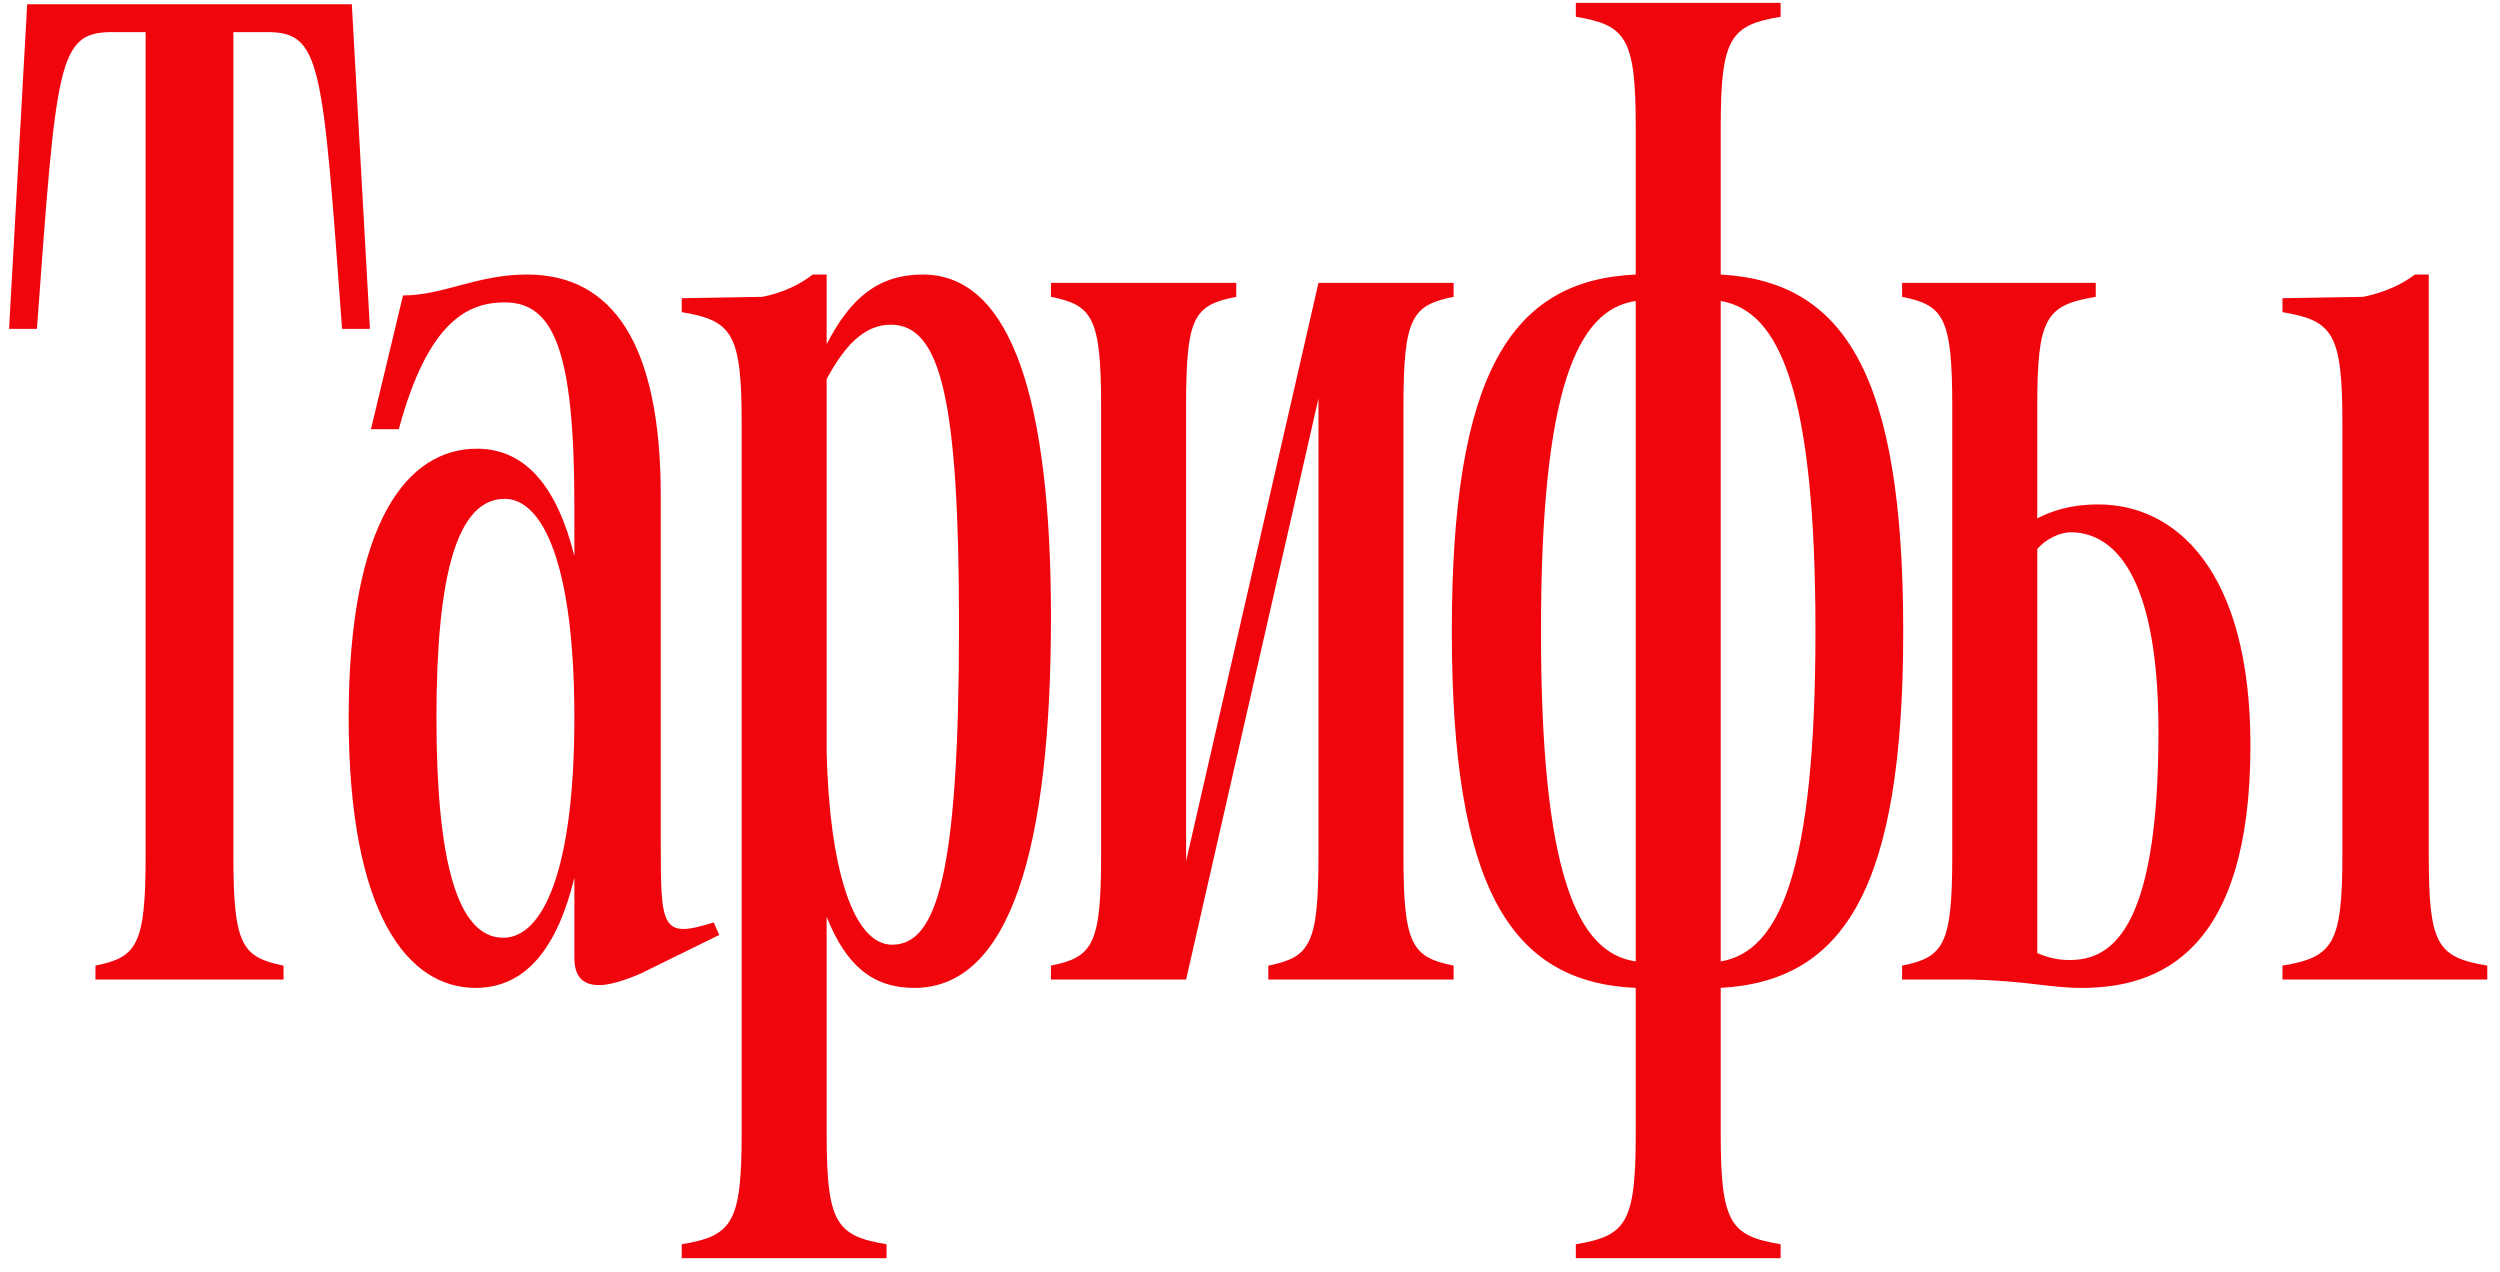 <?xml version="1.0" encoding="UTF-8"?> <svg xmlns="http://www.w3.org/2000/svg" width="171" height="87" viewBox="0 0 171 87" fill="none"><path d="M24.064 0.29L25.303 22.495H23.397C22.063 4.197 21.967 2.196 18.251 2.196H15.963V58.518C15.963 64.618 16.535 65.475 19.394 66.047V67H6.529V66.047C9.388 65.475 9.96 64.618 9.96 58.518V2.196H7.672C3.956 2.196 3.86 4.197 2.526 22.495H0.62L1.859 0.29H24.064ZM41.003 67.381C39.764 67.381 39.287 66.714 39.287 65.475V60.043C38.144 64.713 36.047 67.572 32.521 67.572C27.947 67.572 23.849 62.616 23.849 49.084C23.849 35.551 27.947 30.691 32.616 30.691C36.047 30.691 38.144 33.454 39.287 38.029V34.598C39.287 23.924 37.858 20.684 34.522 20.684C32.044 20.684 29.281 21.923 27.279 29.357H25.373L27.565 20.208C30.329 20.208 32.616 18.778 36.047 18.778C41.86 18.778 45.196 23.448 45.196 33.931V57.47C45.196 63.474 45.196 64.236 48.817 63.093L49.199 63.95L43.766 66.619C42.623 67.095 41.67 67.381 41.003 67.381ZM29.853 49.084C29.853 58.9 31.282 64.141 34.427 64.141C37.095 64.141 39.287 59.662 39.287 49.084C39.287 38.505 37.095 34.121 34.522 34.121C31.282 34.121 29.853 39.268 29.853 49.084ZM50.729 28.88C50.729 22.781 50.062 21.923 46.631 21.351V20.398L52.159 20.303C53.588 20.017 54.732 19.445 55.59 18.778H56.543V23.543C58.163 20.398 60.069 18.778 63.118 18.778C69.218 18.778 71.886 27.451 71.886 42.222C71.886 57.947 69.122 67.572 62.547 67.572C59.688 67.572 57.877 66.047 56.543 62.712V77.578C56.543 83.677 57.21 84.535 60.641 85.107V86.06H46.631V85.107C50.062 84.535 50.729 83.677 50.729 77.578V28.88ZM56.543 51.466C56.733 59.376 58.353 64.618 61.022 64.618C64.071 64.618 65.596 59.852 65.596 42.794C65.596 27.355 64.357 22.209 60.926 22.209C59.116 22.209 57.782 23.639 56.543 25.926V51.466ZM71.885 67V66.047C74.744 65.475 75.316 64.618 75.316 58.518V27.832C75.316 21.733 74.744 20.875 71.885 20.303V19.35H84.56V20.303C81.606 20.875 81.129 21.733 81.129 27.832V58.9L90.183 19.35H99.427V20.303C96.568 20.875 95.996 21.733 95.996 27.832V58.518C95.996 64.618 96.568 65.475 99.427 66.047V67H86.752V66.047C89.611 65.475 90.183 64.618 90.183 58.518V27.26L81.129 67H71.885ZM111.884 8.676C111.884 2.577 111.216 1.719 107.786 1.148V0.195H121.795V1.148C118.364 1.719 117.697 2.577 117.697 8.676V18.778C126.179 19.255 130.181 25.64 130.181 43.175C130.181 60.71 126.179 67.095 117.697 67.572V77.578C117.697 83.677 118.364 84.535 121.795 85.107V86.06H107.786V85.107C111.216 84.535 111.884 83.677 111.884 77.578V67.572C103.307 67.191 99.304 60.71 99.304 43.175C99.304 25.64 103.307 19.159 111.884 18.778V8.676ZM105.403 43.175C105.403 59.757 107.881 65.189 111.884 65.761V20.589C107.881 21.161 105.403 26.593 105.403 43.175ZM117.697 65.761C121.699 65.094 124.177 59.662 124.177 43.175C124.177 26.688 121.699 21.256 117.697 20.589V65.761ZM142.397 67.572C140.11 67.572 138.776 67.095 134.773 67H130.104V66.047C132.963 65.475 133.535 64.618 133.535 58.518V27.832C133.535 21.733 132.963 20.875 130.104 20.303V19.35H143.35V20.303C139.92 20.875 139.348 21.733 139.348 27.832V35.456C140.301 34.979 141.54 34.503 143.541 34.503C148.783 34.503 153.929 38.982 153.929 50.99C153.929 65.189 147.639 67.572 142.397 67.572ZM139.348 65.189C140.015 65.475 140.682 65.666 141.54 65.666C144.208 65.666 147.639 64.046 147.639 50.037C147.639 38.029 143.827 36.409 141.635 36.409C140.873 36.409 139.92 36.885 139.348 37.552V65.189ZM156.121 67V66.047C159.551 65.475 160.219 64.618 160.219 58.518V28.88C160.219 22.781 159.551 21.923 156.121 21.351V20.398L161.648 20.303C163.078 20.017 164.316 19.445 165.174 18.778H166.127V58.518C166.127 64.618 166.699 65.475 170.13 66.047V67H156.121Z" fill="#F1050C"></path></svg> 